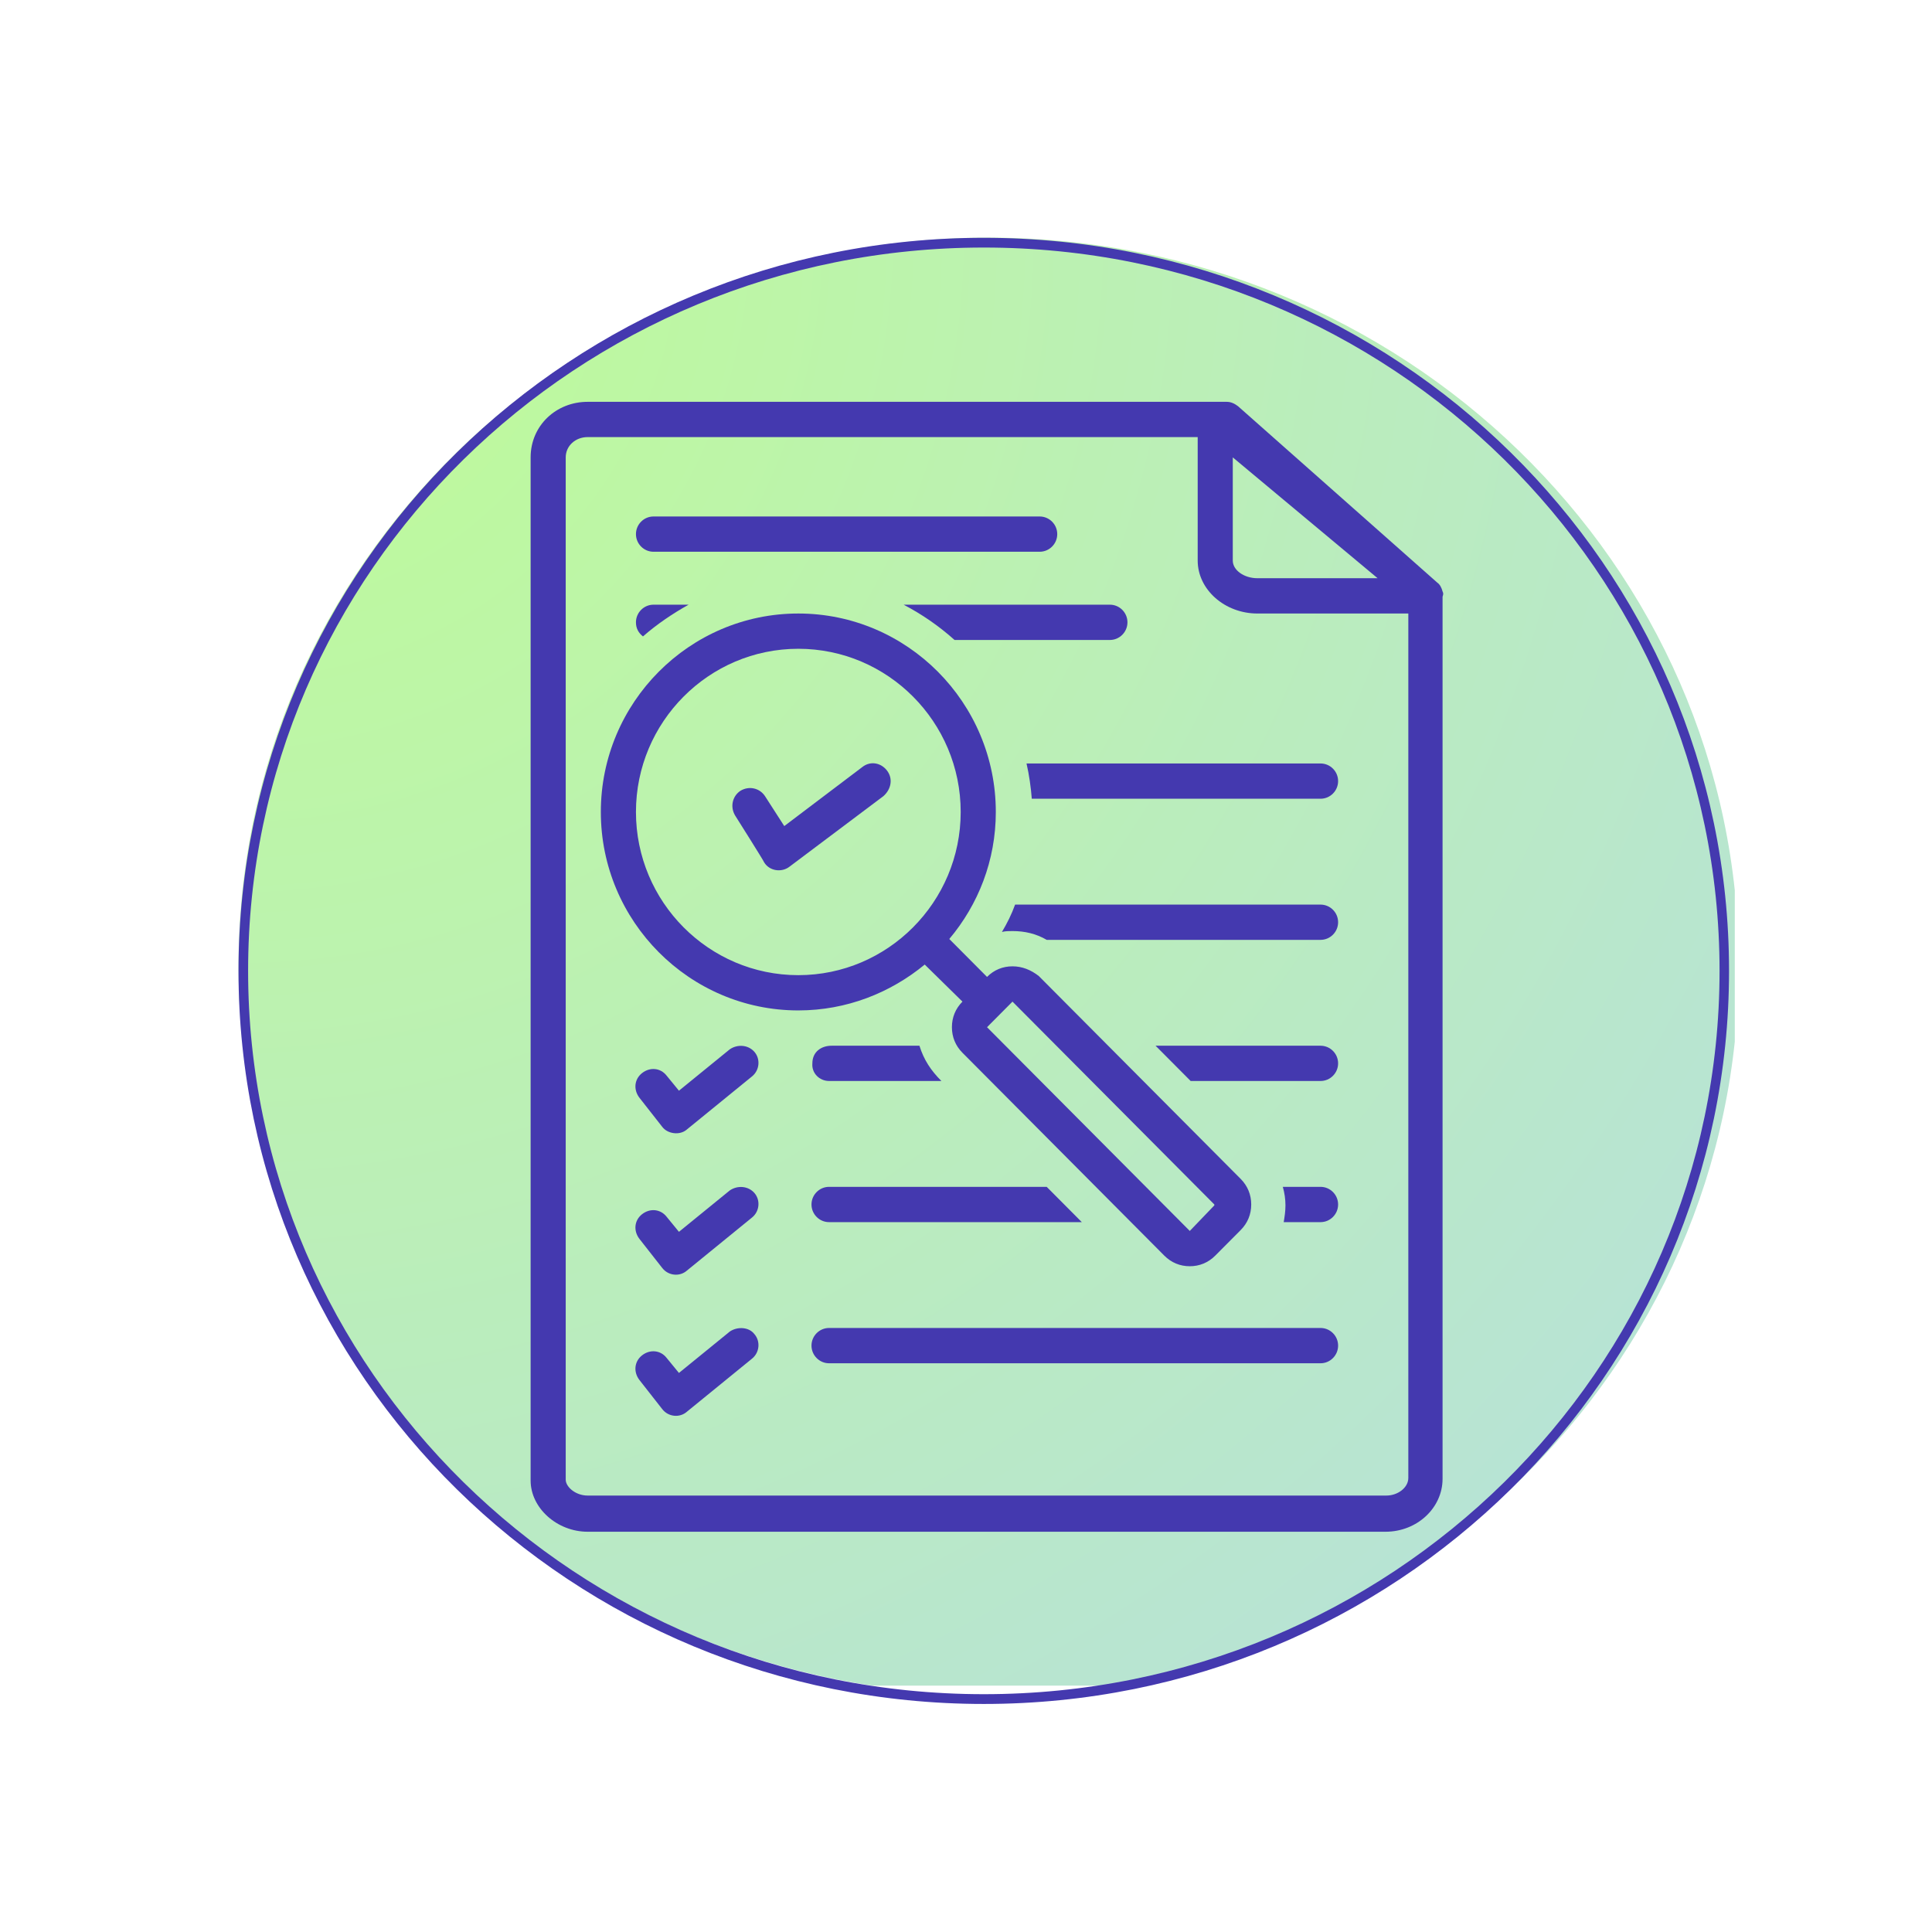 <svg xmlns="http://www.w3.org/2000/svg" xmlns:xlink="http://www.w3.org/1999/xlink" width="400" viewBox="0 0 300 300" height="400" preserveAspectRatio="xMidYMid meet"><defs><clipPath id="25ca4a919b"><path d="M 37.035 36.898 L 269.379 36.898 L 269.379 261.746 L 37.035 261.746 Z M 37.035 36.898 " clip-rule="nonzero"></path></clipPath><clipPath id="b6d5e4533a"><path d="M 153.516 36.898 C 89.188 36.898 37.035 87.535 37.035 150 C 37.035 212.465 89.188 263.102 153.516 263.102 C 217.848 263.102 270 212.465 270 150 C 270 87.535 217.848 36.898 153.516 36.898 " clip-rule="nonzero"></path></clipPath><radialGradient gradientTransform="matrix(1, 0, 0, 1, 37.035, 36.898)" gradientUnits="userSpaceOnUse" r="324.685" cx="0" id="a6e1776e51" cy="0" fx="0" fy="0"><stop stop-opacity="1" stop-color="rgb(74.886%, 99.153%, 58.113%)" offset="0"></stop><stop stop-opacity="1" stop-color="rgb(74.85%, 99.039%, 58.401%)" offset="0.008"></stop><stop stop-opacity="1" stop-color="rgb(74.809%, 98.901%, 58.748%)" offset="0.02"></stop><stop stop-opacity="1" stop-color="rgb(74.768%, 98.766%, 59.094%)" offset="0.031"></stop><stop stop-opacity="1" stop-color="rgb(74.728%, 98.628%, 59.439%)" offset="0.043"></stop><stop stop-opacity="1" stop-color="rgb(74.687%, 98.491%, 59.785%)" offset="0.055"></stop><stop stop-opacity="1" stop-color="rgb(74.646%, 98.354%, 60.13%)" offset="0.066"></stop><stop stop-opacity="1" stop-color="rgb(74.605%, 98.216%, 60.477%)" offset="0.078"></stop><stop stop-opacity="1" stop-color="rgb(74.564%, 98.079%, 60.822%)" offset="0.09"></stop><stop stop-opacity="1" stop-color="rgb(74.522%, 97.942%, 61.168%)" offset="0.102"></stop><stop stop-opacity="1" stop-color="rgb(74.481%, 97.806%, 61.513%)" offset="0.113"></stop><stop stop-opacity="1" stop-color="rgb(74.44%, 97.668%, 61.859%)" offset="0.125"></stop><stop stop-opacity="1" stop-color="rgb(74.399%, 97.531%, 62.206%)" offset="0.137"></stop><stop stop-opacity="1" stop-color="rgb(74.359%, 97.394%, 62.55%)" offset="0.148"></stop><stop stop-opacity="1" stop-color="rgb(74.318%, 97.256%, 62.897%)" offset="0.16"></stop><stop stop-opacity="1" stop-color="rgb(74.277%, 97.119%, 63.242%)" offset="0.172"></stop><stop stop-opacity="1" stop-color="rgb(74.236%, 96.982%, 63.588%)" offset="0.184"></stop><stop stop-opacity="1" stop-color="rgb(74.194%, 96.846%, 63.933%)" offset="0.195"></stop><stop stop-opacity="1" stop-color="rgb(74.153%, 96.709%, 64.279%)" offset="0.207"></stop><stop stop-opacity="1" stop-color="rgb(74.112%, 96.571%, 64.626%)" offset="0.219"></stop><stop stop-opacity="1" stop-color="rgb(74.071%, 96.434%, 64.97%)" offset="0.23"></stop><stop stop-opacity="1" stop-color="rgb(74.031%, 96.297%, 65.317%)" offset="0.242"></stop><stop stop-opacity="1" stop-color="rgb(73.997%, 96.182%, 65.604%)" offset="0.254"></stop><stop stop-opacity="1" stop-color="rgb(73.97%, 96.091%, 65.834%)" offset="0.262"></stop><stop stop-opacity="1" stop-color="rgb(73.943%, 96.001%, 66.064%)" offset="0.27"></stop><stop stop-opacity="1" stop-color="rgb(73.915%, 95.909%, 66.295%)" offset="0.277"></stop><stop stop-opacity="1" stop-color="rgb(73.888%, 95.818%, 66.525%)" offset="0.285"></stop><stop stop-opacity="1" stop-color="rgb(73.86%, 95.726%, 66.756%)" offset="0.293"></stop><stop stop-opacity="1" stop-color="rgb(73.833%, 95.634%, 66.986%)" offset="0.301"></stop><stop stop-opacity="1" stop-color="rgb(73.805%, 95.543%, 67.218%)" offset="0.309"></stop><stop stop-opacity="1" stop-color="rgb(73.778%, 95.451%, 67.448%)" offset="0.316"></stop><stop stop-opacity="1" stop-color="rgb(73.75%, 95.36%, 67.679%)" offset="0.324"></stop><stop stop-opacity="1" stop-color="rgb(73.723%, 95.268%, 67.909%)" offset="0.332"></stop><stop stop-opacity="1" stop-color="rgb(73.695%, 95.177%, 68.14%)" offset="0.34"></stop><stop stop-opacity="1" stop-color="rgb(73.669%, 95.085%, 68.37%)" offset="0.348"></stop><stop stop-opacity="1" stop-color="rgb(73.642%, 94.995%, 68.6%)" offset="0.355"></stop><stop stop-opacity="1" stop-color="rgb(73.615%, 94.904%, 68.831%)" offset="0.363"></stop><stop stop-opacity="1" stop-color="rgb(73.587%, 94.812%, 69.061%)" offset="0.371"></stop><stop stop-opacity="1" stop-color="rgb(73.56%, 94.72%, 69.292%)" offset="0.379"></stop><stop stop-opacity="1" stop-color="rgb(73.532%, 94.629%, 69.522%)" offset="0.387"></stop><stop stop-opacity="1" stop-color="rgb(73.505%, 94.537%, 69.753%)" offset="0.395"></stop><stop stop-opacity="1" stop-color="rgb(73.477%, 94.446%, 69.983%)" offset="0.402"></stop><stop stop-opacity="1" stop-color="rgb(73.45%, 94.354%, 70.213%)" offset="0.41"></stop><stop stop-opacity="1" stop-color="rgb(73.422%, 94.263%, 70.444%)" offset="0.418"></stop><stop stop-opacity="1" stop-color="rgb(73.395%, 94.171%, 70.674%)" offset="0.426"></stop><stop stop-opacity="1" stop-color="rgb(73.367%, 94.081%, 70.905%)" offset="0.434"></stop><stop stop-opacity="1" stop-color="rgb(73.34%, 93.99%, 71.135%)" offset="0.441"></stop><stop stop-opacity="1" stop-color="rgb(73.314%, 93.898%, 71.365%)" offset="0.449"></stop><stop stop-opacity="1" stop-color="rgb(73.286%, 93.806%, 71.596%)" offset="0.457"></stop><stop stop-opacity="1" stop-color="rgb(73.259%, 93.715%, 71.826%)" offset="0.465"></stop><stop stop-opacity="1" stop-color="rgb(73.232%, 93.623%, 72.057%)" offset="0.473"></stop><stop stop-opacity="1" stop-color="rgb(73.204%, 93.532%, 72.287%)" offset="0.48"></stop><stop stop-opacity="1" stop-color="rgb(73.177%, 93.44%, 72.517%)" offset="0.488"></stop><stop stop-opacity="1" stop-color="rgb(73.149%, 93.349%, 72.748%)" offset="0.496"></stop><stop stop-opacity="1" stop-color="rgb(73.114%, 93.234%, 73.036%)" offset="0.504"></stop><stop stop-opacity="1" stop-color="rgb(73.073%, 93.098%, 73.383%)" offset="0.516"></stop><stop stop-opacity="1" stop-color="rgb(73.032%, 92.961%, 73.729%)" offset="0.527"></stop><stop stop-opacity="1" stop-color="rgb(72.992%, 92.824%, 74.074%)" offset="0.539"></stop><stop stop-opacity="1" stop-color="rgb(72.951%, 92.686%, 74.42%)" offset="0.551"></stop><stop stop-opacity="1" stop-color="rgb(72.91%, 92.549%, 74.765%)" offset="0.562"></stop><stop stop-opacity="1" stop-color="rgb(72.868%, 92.412%, 75.111%)" offset="0.574"></stop><stop stop-opacity="1" stop-color="rgb(72.827%, 92.274%, 75.456%)" offset="0.586"></stop><stop stop-opacity="1" stop-color="rgb(72.786%, 92.139%, 75.803%)" offset="0.598"></stop><stop stop-opacity="1" stop-color="rgb(72.745%, 92.001%, 76.149%)" offset="0.609"></stop><stop stop-opacity="1" stop-color="rgb(72.704%, 91.864%, 76.494%)" offset="0.621"></stop><stop stop-opacity="1" stop-color="rgb(72.67%, 91.75%, 76.782%)" offset="0.633"></stop><stop stop-opacity="1" stop-color="rgb(72.644%, 91.658%, 77.013%)" offset="0.641"></stop><stop stop-opacity="1" stop-color="rgb(72.617%, 91.566%, 77.243%)" offset="0.648"></stop><stop stop-opacity="1" stop-color="rgb(72.589%, 91.475%, 77.473%)" offset="0.656"></stop><stop stop-opacity="1" stop-color="rgb(72.562%, 91.383%, 77.704%)" offset="0.664"></stop><stop stop-opacity="1" stop-color="rgb(72.534%, 91.292%, 77.934%)" offset="0.672"></stop><stop stop-opacity="1" stop-color="rgb(72.507%, 91.202%, 78.165%)" offset="0.68"></stop><stop stop-opacity="1" stop-color="rgb(72.479%, 91.11%, 78.395%)" offset="0.688"></stop><stop stop-opacity="1" stop-color="rgb(72.452%, 91.019%, 78.625%)" offset="0.695"></stop><stop stop-opacity="1" stop-color="rgb(72.424%, 90.927%, 78.856%)" offset="0.703"></stop><stop stop-opacity="1" stop-color="rgb(72.397%, 90.836%, 79.086%)" offset="0.711"></stop><stop stop-opacity="1" stop-color="rgb(72.369%, 90.744%, 79.317%)" offset="0.719"></stop><stop stop-opacity="1" stop-color="rgb(72.342%, 90.652%, 79.547%)" offset="0.727"></stop><stop stop-opacity="1" stop-color="rgb(72.314%, 90.561%, 79.778%)" offset="0.734"></stop><stop stop-opacity="1" stop-color="rgb(72.289%, 90.469%, 80.008%)" offset="0.742"></stop><stop stop-opacity="1" stop-color="rgb(72.261%, 90.378%, 80.238%)" offset="0.75"></stop><stop stop-opacity="1" stop-color="rgb(72.226%, 90.265%, 80.527%)" offset="0.758"></stop><stop stop-opacity="1" stop-color="rgb(72.185%, 90.128%, 80.873%)" offset="0.77"></stop><stop stop-opacity="1" stop-color="rgb(72.144%, 89.99%, 81.218%)" offset="0.781"></stop><stop stop-opacity="1" stop-color="rgb(72.102%, 89.853%, 81.564%)" offset="0.793"></stop><stop stop-opacity="1" stop-color="rgb(72.061%, 89.716%, 81.911%)" offset="0.805"></stop><stop stop-opacity="1" stop-color="rgb(72.028%, 89.601%, 82.198%)" offset="0.816"></stop><stop stop-opacity="1" stop-color="rgb(72%, 89.51%, 82.428%)" offset="0.824"></stop><stop stop-opacity="1" stop-color="rgb(71.973%, 89.418%, 82.658%)" offset="0.832"></stop><stop stop-opacity="1" stop-color="rgb(71.947%, 89.328%, 82.889%)" offset="0.84"></stop><stop stop-opacity="1" stop-color="rgb(71.919%, 89.236%, 83.119%)" offset="0.848"></stop><stop stop-opacity="1" stop-color="rgb(71.892%, 89.145%, 83.35%)" offset="0.855"></stop><stop stop-opacity="1" stop-color="rgb(71.864%, 89.053%, 83.58%)" offset="0.863"></stop><stop stop-opacity="1" stop-color="rgb(71.837%, 88.962%, 83.81%)" offset="0.871"></stop><stop stop-opacity="1" stop-color="rgb(71.802%, 88.847%, 84.099%)" offset="0.879"></stop><stop stop-opacity="1" stop-color="rgb(71.761%, 88.71%, 84.445%)" offset="0.891"></stop><stop stop-opacity="1" stop-color="rgb(71.719%, 88.573%, 84.792%)" offset="0.902"></stop><stop stop-opacity="1" stop-color="rgb(71.686%, 88.458%, 85.078%)" offset="0.914"></stop><stop stop-opacity="1" stop-color="rgb(71.658%, 88.368%, 85.309%)" offset="0.922"></stop><stop stop-opacity="1" stop-color="rgb(71.631%, 88.277%, 85.539%)" offset="0.93"></stop><stop stop-opacity="1" stop-color="rgb(71.605%, 88.185%, 85.77%)" offset="0.938"></stop><stop stop-opacity="1" stop-color="rgb(71.57%, 88.071%, 86.058%)" offset="0.945"></stop><stop stop-opacity="1" stop-color="rgb(71.536%, 87.956%, 86.346%)" offset="0.957"></stop><stop stop-opacity="1" stop-color="rgb(71.509%, 87.865%, 86.577%)" offset="0.965"></stop><stop stop-opacity="1" stop-color="rgb(71.474%, 87.75%, 86.865%)" offset="0.973"></stop><stop stop-opacity="1" stop-color="rgb(71.44%, 87.636%, 87.152%)" offset="0.984"></stop><stop stop-opacity="1" stop-color="rgb(71.413%, 87.544%, 87.384%)" offset="0.992"></stop><stop stop-opacity="1" stop-color="rgb(71.399%, 87.5%, 87.5%)" offset="1"></stop></radialGradient><clipPath id="36bd3c2607"><path d="M 37.035 36.926 L 268.484 36.926 L 268.484 264.617 L 37.035 264.617 Z M 37.035 36.926 " clip-rule="nonzero"></path></clipPath><clipPath id="d677be0e98"><path d="M 152.762 36.926 C 88.848 36.926 37.035 87.887 37.035 150.758 C 37.035 213.625 88.848 264.59 152.762 264.59 C 216.672 264.59 268.484 213.625 268.484 150.758 C 268.484 87.887 216.672 36.926 152.762 36.926 " clip-rule="nonzero"></path></clipPath><clipPath id="76dffd8f7a"><path d="M 82.336 62.395 L 224.191 62.395 L 224.191 237.848 L 82.336 237.848 Z M 82.336 62.395 " clip-rule="nonzero"></path></clipPath></defs><rect x="-30" width="360" fill="#ffffff" y="-30" height="360" fill-opacity="1"></rect><rect x="-30" width="360" fill="#ffffff" y="-30" height="360" fill-opacity="1"></rect><rect x="-30" width="360" fill="#ffffff" y="-30" height="360" fill-opacity="1"></rect><g clip-path="url(#25ca4a919b)"><g clip-path="url(#b6d5e4533a)"><path fill="url(#a6e1776e51)" d="M 37.035 36.898 L 37.035 261.746 L 269.379 261.746 L 269.379 36.898 Z M 37.035 36.898 " fill-rule="nonzero"></path></g></g><g clip-path="url(#36bd3c2607)"><g clip-path="url(#d677be0e98)"><path stroke-linecap="butt" transform="matrix(3.71, 0, 0, 3.758, 37.035, 36.924)" fill="none" stroke-linejoin="miter" d="M 31.196 0.001 C 13.967 0.001 0 13.561 0 30.29 C 0 47.019 13.967 60.58 31.196 60.58 C 48.424 60.58 62.39 47.019 62.39 30.29 C 62.39 13.561 48.424 0.001 31.196 0.001 " stroke="#4439af" stroke-width="0.804" stroke-opacity="1" stroke-miterlimit="4"></path></g></g><g clip-path="url(#76dffd8f7a)"><path fill="#4439af" d="M 224 91.84 C 223.863 91.293 223.59 90.746 223.184 90.473 L 192.242 63.078 C 191.699 62.668 191.152 62.395 190.473 62.395 L 91.254 62.395 C 86.348 62.395 82.395 66.09 82.395 71.023 L 82.395 229.902 C 82.395 234.148 86.484 237.848 91.254 237.848 L 215.141 237.848 C 220.047 237.848 224 234.148 224 229.629 C 224 229.629 224 92.801 224 92.664 C 224.137 92.25 224.137 92.113 224 91.84 Z M 213.914 89.785 L 195.242 89.785 C 193.199 89.785 191.426 88.555 191.426 87.047 L 191.426 71.023 Z M 215.277 232.23 L 91.254 232.23 C 89.344 232.23 87.844 230.863 87.844 229.766 L 87.844 71.023 C 87.844 69.242 89.344 67.871 91.254 67.871 L 185.977 67.871 L 185.977 87.047 C 185.977 91.566 190.199 95.266 195.242 95.266 L 218.684 95.266 L 218.684 229.492 C 218.684 231 217.051 232.23 215.277 232.23 Z M 215.277 232.23 " fill-opacity="1" fill-rule="nonzero"></path></g><path fill="#4439af" d="M 101.473 85.676 L 161.441 85.676 C 162.941 85.676 164.168 84.445 164.168 82.938 C 164.168 81.43 162.941 80.199 161.441 80.199 L 101.473 80.199 C 99.977 80.199 98.75 81.43 98.75 82.938 C 98.75 84.445 99.977 85.676 101.473 85.676 Z M 101.473 85.676 " fill-opacity="1" fill-rule="nonzero"></path><path fill="#4439af" d="M 113.332 162.926 L 105.426 169.363 L 103.52 167.035 C 102.566 165.801 100.93 165.664 99.703 166.625 C 98.477 167.582 98.34 169.227 99.293 170.461 C 99.293 170.461 102.836 174.98 102.836 174.98 C 103.656 176.074 105.562 176.348 106.652 175.391 L 116.738 167.172 C 117.965 166.215 118.102 164.434 117.148 163.336 C 116.195 162.242 114.559 162.105 113.332 162.926 Z M 113.332 162.926 " fill-opacity="1" fill-rule="nonzero"></path><path fill="#4439af" d="M 113.332 184.84 L 105.426 191.277 L 103.52 188.949 C 102.566 187.719 100.93 187.582 99.703 188.539 C 98.477 189.496 98.34 191.141 99.293 192.375 C 99.293 192.375 102.836 196.895 102.836 196.895 C 103.793 198.125 105.562 198.266 106.652 197.305 L 116.738 189.086 C 117.965 188.129 118.102 186.348 117.148 185.25 C 116.195 184.156 114.559 184.02 113.332 184.84 Z M 113.332 184.84 " fill-opacity="1" fill-rule="nonzero"></path><path fill="#4439af" d="M 205.055 206.207 L 128.734 206.207 C 127.234 206.207 126.008 207.441 126.008 208.945 C 126.008 210.453 127.234 211.688 128.734 211.688 L 205.055 211.688 C 206.555 211.688 207.781 210.453 207.781 208.945 C 207.781 207.441 206.555 206.207 205.055 206.207 Z M 205.055 206.207 " fill-opacity="1" fill-rule="nonzero"></path><path fill="#4439af" d="M 113.332 206.754 L 105.426 213.191 L 103.52 210.863 C 102.566 209.633 100.93 209.496 99.703 210.453 C 98.477 211.414 98.34 213.055 99.293 214.289 C 99.293 214.289 102.836 218.809 102.836 218.809 C 103.793 220.043 105.562 220.18 106.652 219.219 L 116.738 211 C 117.965 210.043 118.102 208.262 117.148 207.168 C 116.332 206.07 114.559 205.934 113.332 206.754 Z M 113.332 206.754 " fill-opacity="1" fill-rule="nonzero"></path><path fill="#4439af" d="M 128.734 189.773 L 167.984 189.773 L 162.531 184.293 L 128.734 184.293 C 127.234 184.293 126.008 185.527 126.008 187.031 C 126.008 188.539 127.234 189.773 128.734 189.773 Z M 128.734 189.773 " fill-opacity="1" fill-rule="nonzero"></path><path fill="#4439af" d="M 205.055 184.293 L 199.195 184.293 C 199.469 185.25 199.605 186.211 199.605 187.168 C 199.605 188.129 199.469 188.949 199.332 189.773 L 205.055 189.773 C 206.555 189.773 207.781 188.539 207.781 187.031 C 207.781 185.527 206.555 184.293 205.055 184.293 Z M 205.055 184.293 " fill-opacity="1" fill-rule="nonzero"></path><path fill="#4439af" d="M 205.055 162.379 L 179.434 162.379 L 184.883 167.855 L 205.055 167.855 C 206.555 167.855 207.781 166.625 207.781 165.117 C 207.781 163.609 206.555 162.379 205.055 162.379 Z M 205.055 162.379 " fill-opacity="1" fill-rule="nonzero"></path><path fill="#4439af" d="M 128.734 167.855 L 146.18 167.855 C 144.543 166.215 143.453 164.57 142.77 162.379 C 142.77 162.379 129.141 162.379 129.141 162.379 C 127.508 162.379 126.145 163.336 126.145 165.117 C 126.008 166.625 127.234 167.855 128.734 167.855 Z M 128.734 167.855 " fill-opacity="1" fill-rule="nonzero"></path><path fill="#4439af" d="M 205.055 140.465 L 157.625 140.465 C 157.082 141.969 156.398 143.34 155.582 144.711 C 156.129 144.574 156.672 144.574 157.219 144.574 C 159.125 144.574 160.898 144.984 162.531 145.941 L 205.055 145.941 C 206.555 145.941 207.781 144.711 207.781 143.203 C 207.781 141.695 206.555 140.465 205.055 140.465 Z M 205.055 140.465 " fill-opacity="1" fill-rule="nonzero"></path><path fill="#4439af" d="M 205.055 118.551 L 159.398 118.551 C 159.809 120.328 160.078 122.246 160.215 124.027 L 205.055 124.027 C 206.555 124.027 207.781 122.797 207.781 121.289 C 207.781 119.781 206.555 118.551 205.055 118.551 Z M 205.055 118.551 " fill-opacity="1" fill-rule="nonzero"></path><path fill="#4439af" d="M 148.223 99.375 L 172.344 99.375 C 173.844 99.375 175.07 98.141 175.07 96.633 C 175.07 95.129 173.844 93.895 172.344 93.895 L 140.316 93.895 C 143.18 95.402 145.77 97.184 148.223 99.375 Z M 148.223 99.375 " fill-opacity="1" fill-rule="nonzero"></path><path fill="#4439af" d="M 99.84 98.824 C 102.02 96.91 104.473 95.266 106.926 93.895 L 101.473 93.895 C 99.977 93.895 98.75 95.129 98.75 96.633 C 98.75 97.594 99.156 98.277 99.84 98.824 Z M 99.84 98.824 " fill-opacity="1" fill-rule="nonzero"></path><path fill="#4439af" d="M 149.449 155.531 C 148.359 156.625 147.812 157.996 147.812 159.504 C 147.812 161.008 148.359 162.379 149.449 163.473 L 180.797 194.977 C 181.887 196.07 183.25 196.621 184.75 196.621 C 186.246 196.621 187.609 196.07 188.699 194.977 L 192.652 191.004 C 193.742 189.91 194.289 188.539 194.289 187.031 C 194.289 185.527 193.742 184.156 192.652 183.059 L 161.305 151.559 C 160.078 150.598 158.715 150.051 157.219 150.051 C 155.719 150.051 154.355 150.598 153.266 151.695 L 147.406 145.805 C 151.902 140.465 154.629 133.617 154.629 126.082 C 154.629 109.098 140.863 95.266 123.961 95.266 C 107.062 95.266 93.297 109.098 93.297 126.082 C 93.297 143.066 107.062 156.898 123.961 156.898 C 131.457 156.898 138.273 154.16 143.59 149.777 Z M 157.219 155.531 L 188.562 187.031 C 188.562 187.031 188.562 187.031 188.562 187.168 L 184.75 191.141 L 153.266 159.504 Z M 123.961 151.422 C 110.062 151.422 98.75 140.055 98.75 126.082 C 98.75 112.113 110.062 100.742 123.961 100.742 C 137.863 100.742 149.176 112.113 149.176 126.082 C 149.176 140.055 137.863 151.422 123.961 151.422 Z M 123.961 151.422 " fill-opacity="1" fill-rule="nonzero"></path><path fill="#4439af" d="M 137.727 119.645 C 136.773 118.41 135.137 118.137 133.91 119.098 L 121.781 128.273 L 118.785 123.617 C 117.965 122.383 116.332 121.973 114.969 122.797 C 113.742 123.617 113.332 125.262 114.148 126.629 C 114.148 126.629 118.648 133.754 118.648 133.891 C 119.465 135.258 121.371 135.531 122.598 134.574 L 137.184 123.617 C 138.41 122.52 138.684 120.879 137.727 119.645 Z M 137.727 119.645 " fill-opacity="1" fill-rule="nonzero"></path></svg>